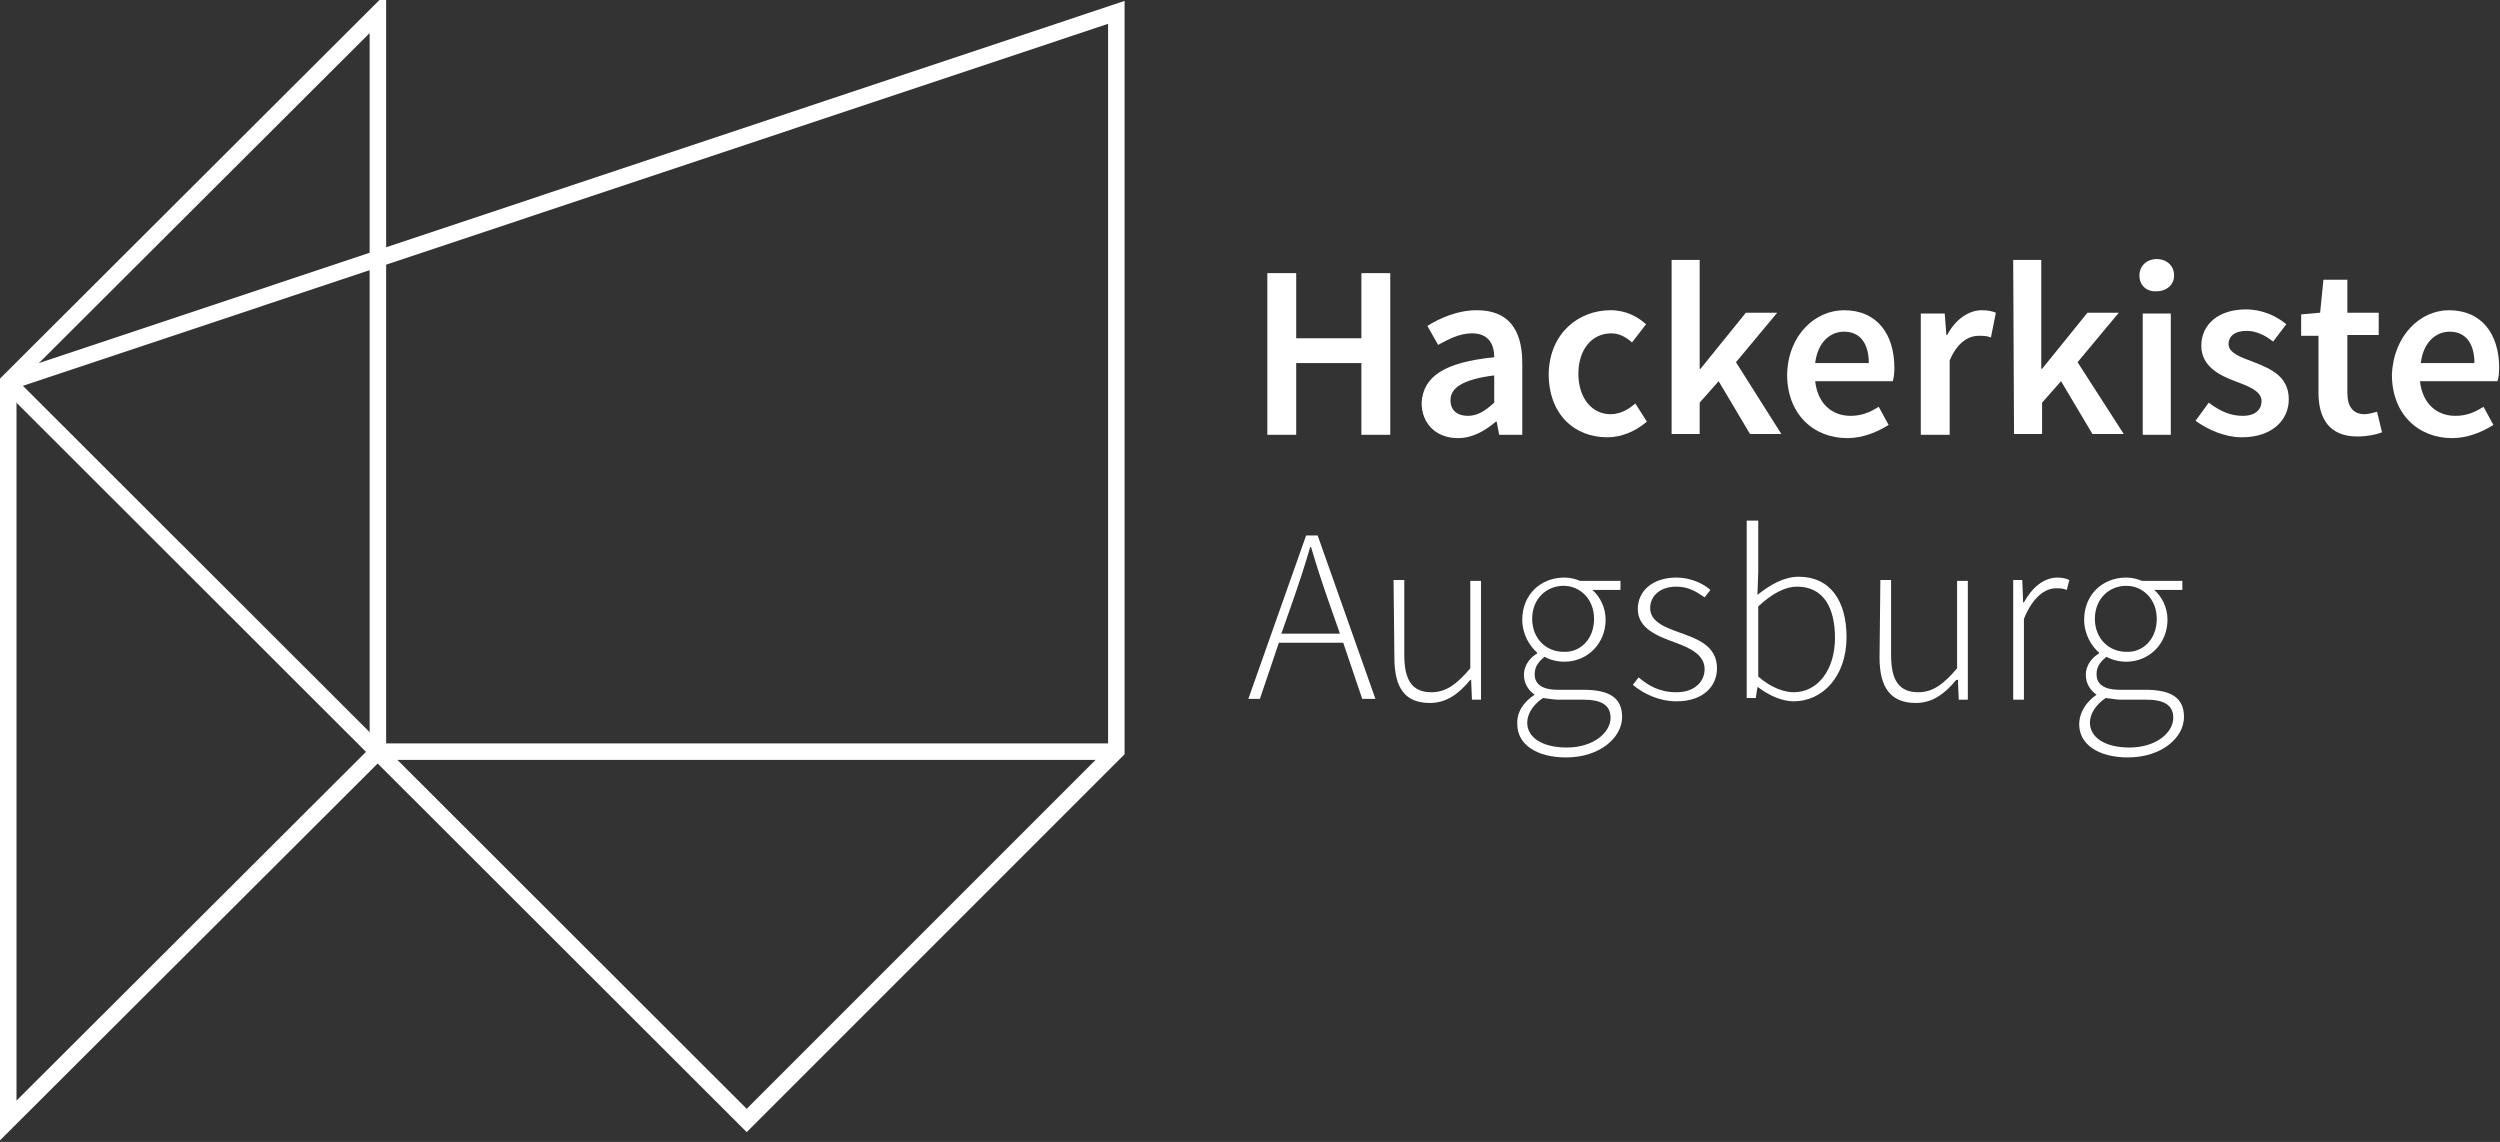<?xml version="1.0" encoding="utf-8"?>
<!-- Generator: Adobe Illustrator 22.1.0, SVG Export Plug-In . SVG Version: 6.00 Build 0)  -->
<svg version="1.1" id="Ebene_1" xmlns="http://www.w3.org/2000/svg" xmlns:xlink="http://www.w3.org/1999/xlink" x="0px" y="0px"
	 viewBox="0 0 303 138.4" style="enable-background:new 0 0 303 138.4;" xml:space="preserve">
<rect x="0" y="0" width="303" height="138.4" fill="#333333" stroke="none"/>
<style type="text/css">
	.st0{fill:none;stroke:#FFFFFF;stroke-width:2;stroke-miterlimit:10;}
	.st1{fill:#FFFFFF;}
</style>
<g>
	<path class="st0" d="M1,135.8l44.8-44.7V1.6L1,46.3V135.8z"/>
	<path class="st0" d="M90.5,135.8L135.3,91V1.5L1.6,46.1c-0.3,0.1-0.4,0.4-0.2,0.7L90.5,135.8z"/>
	<path class="st0" d="M45.8,91.1h89.5"/>
</g>
<path class="st1" d="M153.6,33.1h3.5V41h7.9v-7.9h3.5v19.6H165V44h-7.9v8.7h-3.5V33.1z"/>
<path class="st1" d="M181.1,43.3c0-1.6-0.7-2.9-2.7-2.9c-1.5,0-2.8,0.7-4.1,1.4l-1.3-2.3c1.6-1,3.7-1.9,6-1.9c3.7,0,5.5,2.2,5.5,6.4
	v8.7h-2.8l-0.3-1.6h-0.1c-1.3,1.1-2.8,2-4.6,2c-2.6,0-4.4-1.7-4.4-4.3C172.5,45.6,175.1,43.9,181.1,43.3L181.1,43.3z M177.9,50.4
	c1.2,0,2.1-0.6,3.2-1.6v-3.3c-4,0.5-5.3,1.6-5.3,3C175.8,49.8,176.7,50.4,177.9,50.4z"/>
<path class="st1" d="M195.2,37.6c1.9,0,3.3,0.8,4.3,1.7l-1.7,2.2c-0.8-0.7-1.6-1.1-2.5-1.1c-2.4,0-4,2-4,4.9s1.6,4.9,3.9,4.9
	c1.2,0,2.2-0.6,3-1.3l1.4,2.2c-1.4,1.2-3.1,1.9-4.8,1.9c-4,0-7.1-2.8-7.1-7.7C187.8,40.4,191.3,37.6,195.2,37.6L195.2,37.6z"/>
<path class="st1" d="M202.6,31.5h3.4v13.2h0.1l5.5-6.8h3.8l-5,6l5.5,8.7h-3.8l-3.8-6.4l-2.3,2.6v3.8h-3.4V31.5z"/>
<path class="st1" d="M223.5,37.6c4,0,6.1,2.9,6.1,7c0,0.7-0.1,1.3-0.2,1.6H220c0.3,2.7,2,4.2,4.3,4.2c1.3,0,2.3-0.4,3.4-1.1l1.2,2.2
	c-1.4,0.9-3.2,1.6-5,1.6c-4.1,0-7.3-2.9-7.3-7.7C216.7,40.6,220,37.6,223.5,37.6z M226.5,44c0-2.3-1-3.8-3-3.8
	c-1.7,0-3.2,1.3-3.5,3.8H226.5z"/>
<path class="st1" d="M232.8,38h2.9l0.2,2.6h0.1c1-1.9,2.6-3,4.2-3c0.7,0,1.2,0.1,1.7,0.3l-0.6,3c-0.5-0.2-0.9-0.2-1.5-0.2
	c-1.2,0-2.6,0.8-3.5,3v9h-3.5L232.8,38z"/>
<path class="st1" d="M244,31.5h3.4v13.2h0.1l5.5-6.8h3.8l-5,6l5.6,8.7h-3.8l-3.8-6.4l-2.3,2.6v3.8h-3.4L244,31.5L244,31.5z"/>
<path class="st1" d="M259.3,33.4c0-1.2,0.9-2,2.1-2s2.1,0.8,2.1,2c0,1.1-0.9,1.9-2.1,1.9C260.2,35.4,259.3,34.6,259.3,33.4z
	 M259.7,38h3.4v14.7h-3.4V38z"/>
<path class="st1" d="M267.7,48.8c1.3,1,2.6,1.6,4.1,1.6c1.6,0,2.3-0.8,2.3-1.8c0-1.2-1.6-1.8-3.2-2.4c-1.9-0.7-4.1-1.8-4.1-4.3
	c0-2.6,2.1-4.4,5.4-4.4c2,0,3.7,0.8,4.9,1.8l-1.6,2.1c-1-0.8-2.1-1.3-3.2-1.3c-1.5,0-2.2,0.7-2.2,1.6c0,1.1,1.5,1.6,3.1,2.2
	c2,0.8,4.2,1.7,4.2,4.5c0,2.5-2,4.6-5.7,4.6c-2,0-4.1-0.9-5.6-2L267.7,48.8z"/>
<path class="st1" d="M281,40.7h-2.1v-2.6l2.3-0.2l0.4-4h2.9v4h3.8v2.7h-3.8v7c0,1.7,0.7,2.6,2.1,2.6c0.5,0,1.1-0.2,1.5-0.3l0.6,2.5
	c-0.8,0.3-1.8,0.5-3,0.5c-3.4,0-4.7-2.2-4.7-5.3L281,40.7z"/>
<path class="st1" d="M296.8,37.6c4,0,6.1,2.9,6.1,7c0,0.7-0.1,1.3-0.2,1.6h-9.4c0.3,2.7,2,4.2,4.3,4.2c1.3,0,2.3-0.4,3.4-1.1
	l1.2,2.2c-1.4,0.9-3.2,1.6-5,1.6c-4.1,0-7.3-2.9-7.3-7.7C290.1,40.6,293.4,37.6,296.8,37.6z M299.9,44c0-2.3-1-3.8-3-3.8
	c-1.7,0-3.2,1.3-3.5,3.8H299.9z"/>
<path class="st1" d="M162.8,77.9H155l-2.3,6.8h-1.4l7-19.8h1.4l7,19.8h-1.6L162.8,77.9z M162.4,76.8l-1.3-3.7
	c-0.8-2.3-1.5-4.4-2.2-6.8h-0.1c-0.7,2.4-1.4,4.5-2.2,6.8l-1.3,3.7H162.4z"/>
<path class="st1" d="M168.9,70.3h1.3v9.1c0,3.1,1,4.5,3.3,4.5c1.7,0,3-0.9,4.7-2.9V70.4h1.3v14.4h-1.1l-0.1-2.4h-0.1
	c-1.4,1.7-2.9,2.8-4.9,2.8c-3,0-4.3-1.8-4.3-5.5L168.9,70.3z"/>
<path class="st1" d="M186,84.2L186,84.2c-0.7-0.5-1.3-1.3-1.3-2.4c0-1.3,0.9-2.2,1.6-2.6v-0.1c-0.9-0.8-1.8-2.2-1.8-4
	c0-3,2.2-5.1,5.1-5.1c0.8,0,1.4,0.2,1.9,0.4h4.9v1.1H193c0.9,0.8,1.6,2.1,1.6,3.6c0,2.9-2.2,5.1-5,5.1c-0.8,0-1.7-0.2-2.4-0.6
	c-0.6,0.5-1.2,1.1-1.2,2.1s0.6,1.9,2.8,1.9h3.1c3.2,0,4.7,1,4.7,3.3c0,2.5-2.7,4.9-6.8,4.9c-3.6,0-5.9-1.6-5.9-4
	C183.8,86.4,184.6,85.1,186,84.2L186,84.2z M189.9,90.6c3.2,0,5.3-1.8,5.3-3.6c0-1.6-1.2-2.2-3.3-2.2h-3.1c-0.3,0-1.1-0.1-1.8-0.2
	c-1.3,0.9-1.9,2-1.9,3C185.1,89.3,186.8,90.6,189.9,90.6z M193.2,75c0-2.4-1.7-4-3.7-4s-3.8,1.5-3.8,4c0,2.4,1.7,4,3.8,4
	C191.5,79.1,193.2,77.5,193.2,75z"/>
<path class="st1" d="M198.6,82.1c1.2,1,2.5,1.8,4.6,1.8c2.2,0,3.4-1.3,3.4-2.8c0-1.8-1.9-2.6-3.5-3.2c-2.2-0.8-4.6-1.7-4.6-4.1
	c0-2.1,1.7-3.8,4.7-3.8c1.5,0,3.1,0.6,4.1,1.5l-0.7,0.9c-1-0.7-2-1.3-3.4-1.3c-2.2,0-3.2,1.3-3.2,2.6c0,1.6,1.7,2.3,3.4,2.9
	c2.2,0.8,4.7,1.6,4.7,4.4c0,2.2-1.7,4-4.9,4c-2.1,0-4-0.9-5.3-2L198.6,82.1z"/>
<path class="st1" d="M211.8,63.1h1.3v6.2l-0.1,2.8c1.5-1.2,3.2-2.2,5-2.2c3.8,0,5.8,2.9,5.8,7.3c0,4.9-3,7.8-6.4,7.8
	c-1.4,0-3-0.7-4.3-1.7H213l-0.2,1.3h-1.1V63.1L211.8,63.1z M217.4,83.9c2.9,0,5-2.7,5-6.6c0-3.5-1.3-6.2-4.6-6.2
	c-1.4,0-3,0.8-4.7,2.4V82C214.7,83.4,216.3,83.9,217.4,83.9z"/>
<path class="st1" d="M227.9,70.3h1.3v9.1c0,3.1,1,4.5,3.3,4.5c1.7,0,3-0.9,4.7-2.9V70.4h1.3v14.4h-1.1l-0.1-2.4h-0.2
	c-1.4,1.7-2.9,2.8-4.9,2.8c-3,0-4.4-1.8-4.4-5.5L227.9,70.3z"/>
<path class="st1" d="M244,70.3h1.1l0.1,2.7h0.1c1-1.8,2.4-3,4.1-3c0.5,0,1,0.1,1.4,0.3l-0.3,1.2c-0.5-0.2-0.8-0.2-1.3-0.2
	c-1.3,0-2.8,1-3.9,3.7v9.8H244L244,70.3z"/>
<path class="st1" d="M254.1,84.2L254.1,84.2c-0.7-0.5-1.3-1.3-1.3-2.4c0-1.3,0.9-2.2,1.6-2.6v-0.1c-0.9-0.8-1.8-2.2-1.8-4
	c0-3,2.2-5.1,5.1-5.1c0.8,0,1.4,0.2,1.9,0.4h4.9v1.1h-3.4c0.9,0.8,1.6,2.1,1.6,3.6c0,2.9-2.2,5.1-5,5.1c-0.8,0-1.7-0.2-2.4-0.6
	c-0.6,0.5-1.2,1.1-1.2,2.1s0.6,1.9,2.8,1.9h3.1c3.2,0,4.7,1,4.7,3.3c0,2.5-2.7,4.9-6.8,4.9c-3.6,0-5.9-1.6-5.9-4
	C252,86.4,252.8,85.1,254.1,84.2L254.1,84.2z M258.1,90.6c3.2,0,5.3-1.8,5.3-3.6c0-1.6-1.2-2.2-3.3-2.2H257c-0.3,0-1.1-0.1-1.8-0.2
	c-1.3,0.9-1.9,2-1.9,3C253.3,89.3,255,90.6,258.1,90.6z M261.4,75c0-2.4-1.7-4-3.7-4s-3.8,1.5-3.8,4c0,2.4,1.7,4,3.8,4
	C259.7,79.1,261.4,77.5,261.4,75z"/>
</svg>
